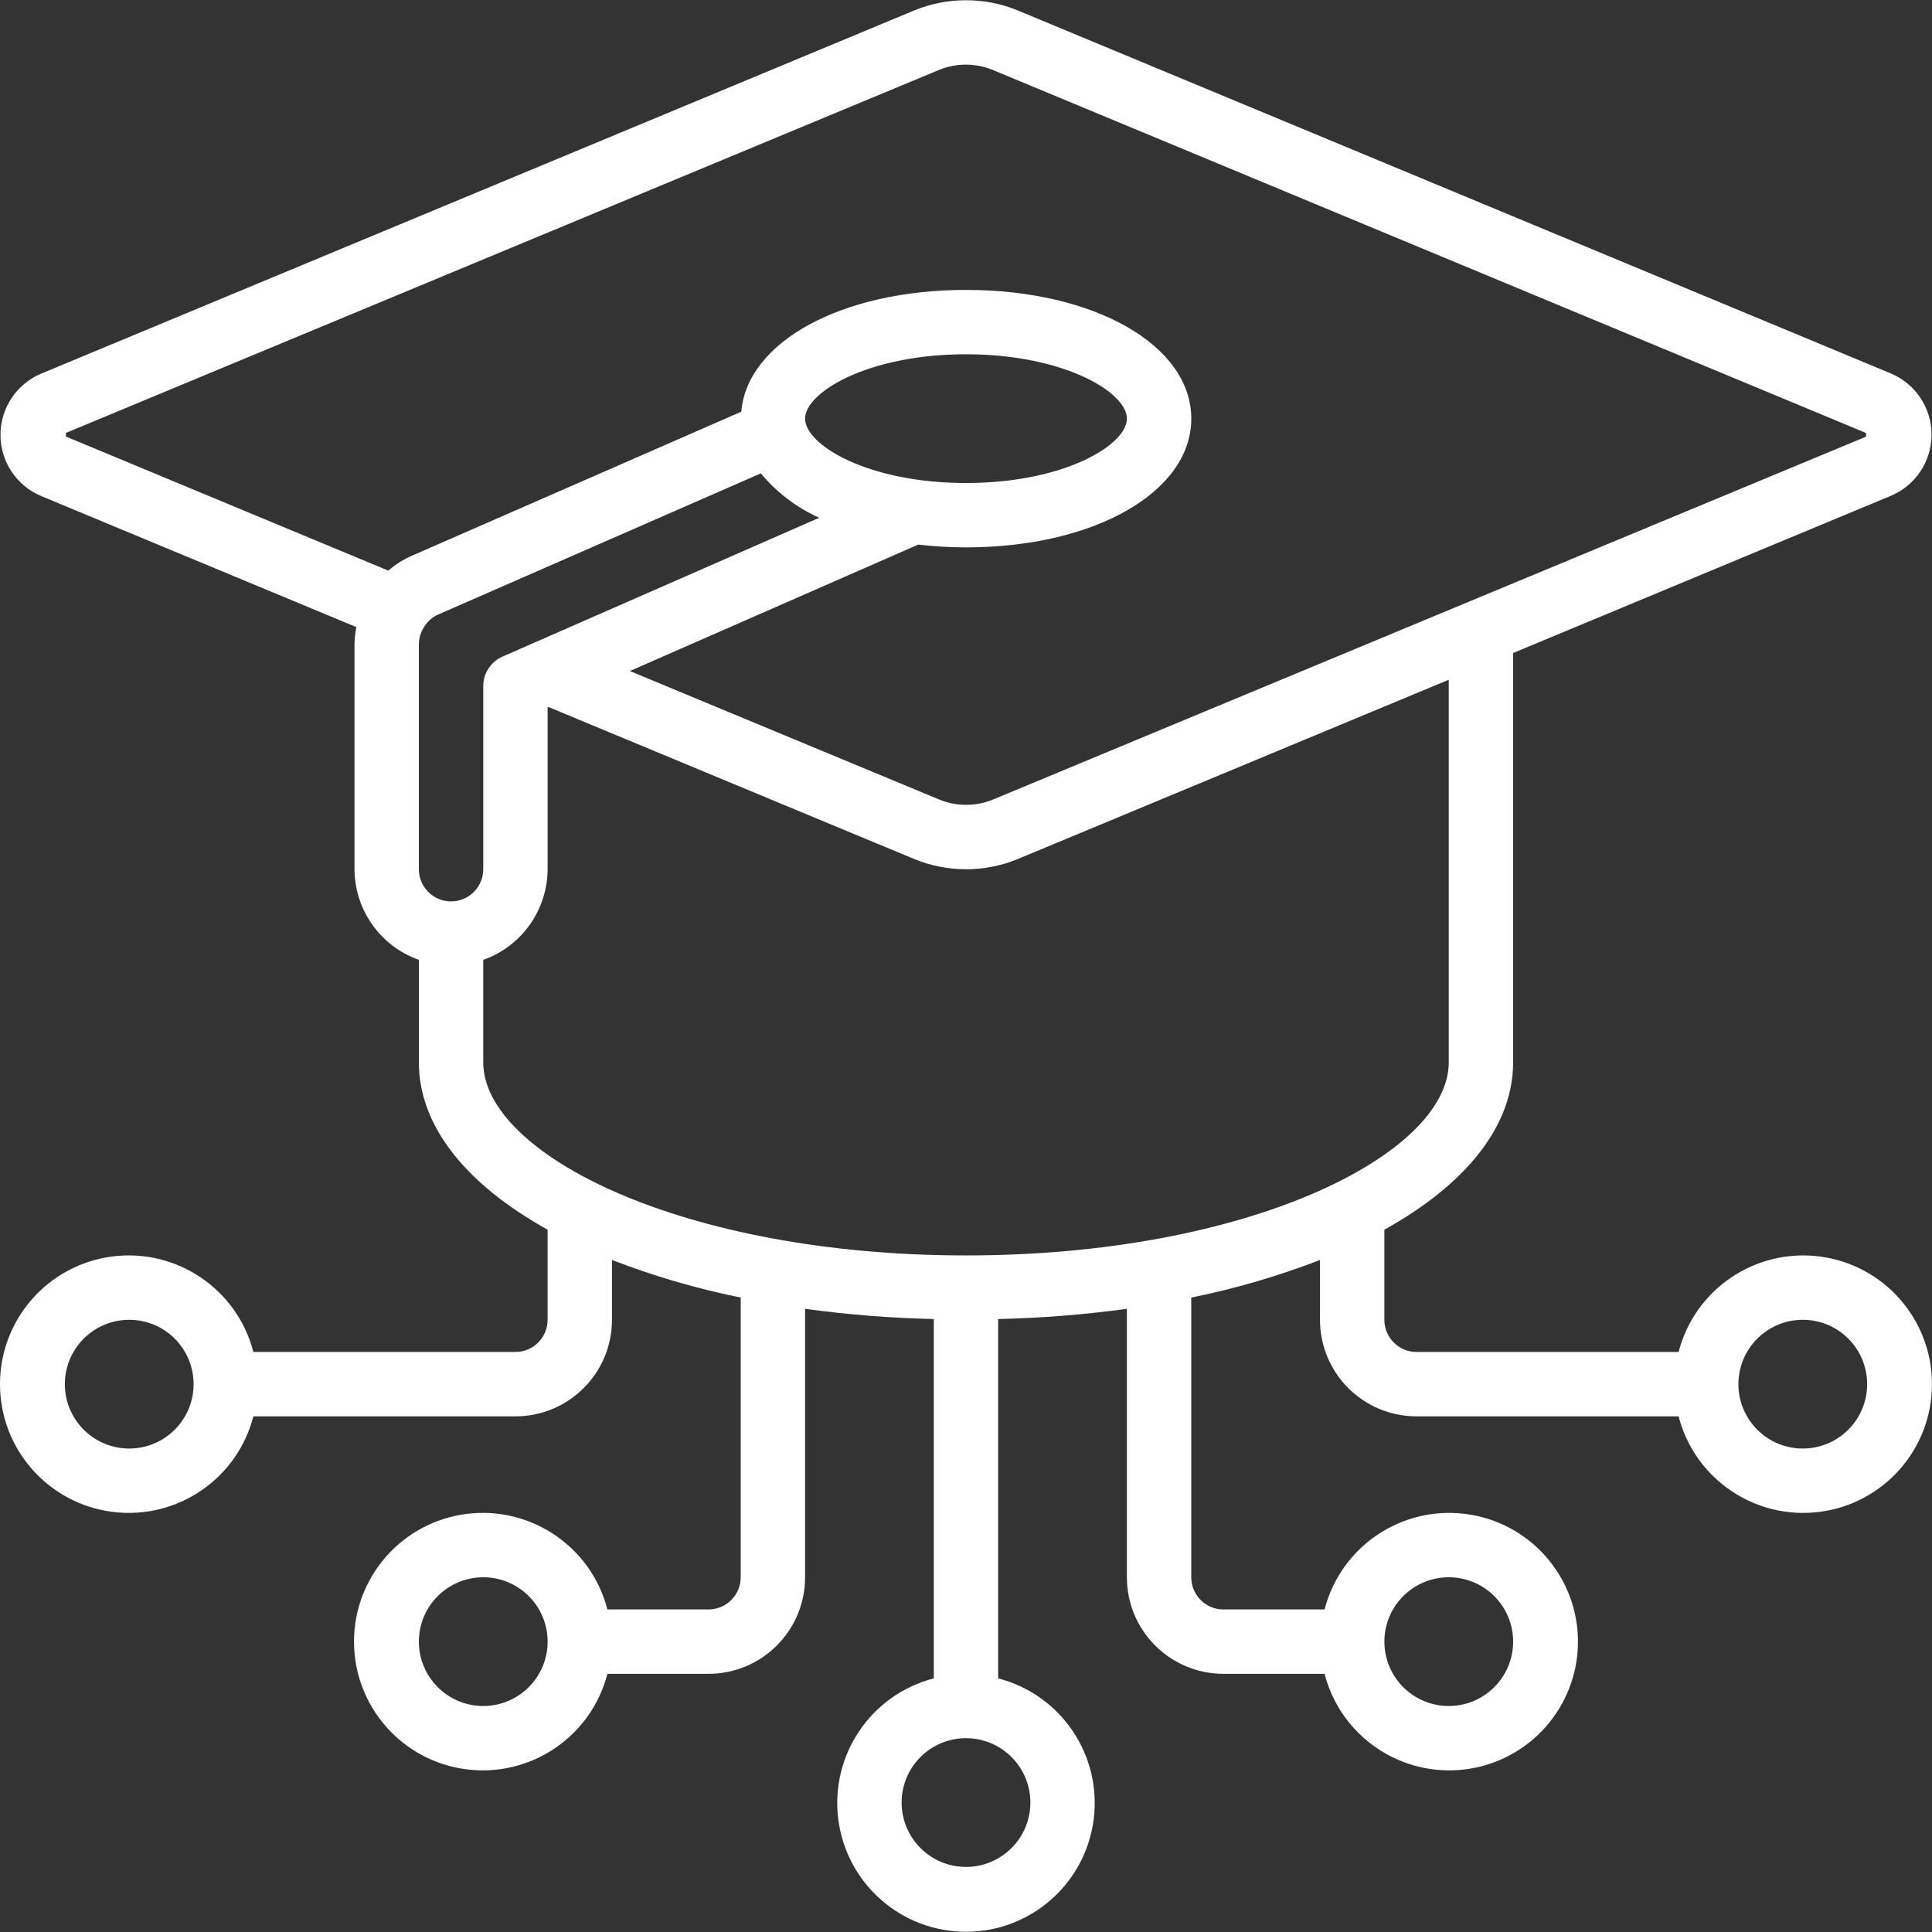 <svg id="Capa_1" enable-background="new 0 0 609.954 609.954" height="512" viewBox="0 0 609.954 609.954" width="512" xmlns="http://www.w3.org/2000/svg"><rect x="0" y="0" width="609.954" height="609.954" fill="#333333" stroke="none"/><g fill="#ffffff"><g id="Page-1_7_"><g id="_x30_08---Computer-Science-Graduate" transform="translate(-1 -1)"><path id="Shape_19_" d="m478.711 336.388v-129.226l119.197-49.605c7.809-3.252 12.896-10.882 12.896-19.341s-5.087-16.089-12.896-19.341l-275.674-114.614c-10.421-4.252-22.094-4.252-32.515 0l-275.673 114.685c-7.809 3.253-12.896 10.882-12.896 19.341s5.087 16.089 12.896 19.341l99.454 41.355c-.358 1.749-.552 3.529-.579 5.314v71.126c.053 12.872 8.186 24.322 20.322 28.613v32.352c0 20.372 15.241 38.733 40.643 52.836v28.45c0 5.612-4.549 10.161-10.161 10.161h-82.729c-5.117-19.817-24.17-32.737-44.474-30.159-20.303 2.58-35.522 19.853-35.522 40.32s15.219 37.74 35.522 40.319c20.304 2.579 39.357-10.342 44.474-30.159h82.729c16.835 0 30.482-13.647 30.482-30.482v-18.889c13.187 5.1 26.784 9.07 40.643 11.868v88.308c0 5.612-4.549 10.161-10.161 10.161h-31.925c-5.117-19.817-24.17-32.737-44.474-30.159-20.304 2.579-35.522 19.853-35.522 40.319 0 20.467 15.219 37.74 35.522 40.319s39.357-10.342 44.474-30.159h31.925c16.835 0 30.482-13.648 30.482-30.483v-84.749c13.476 1.84 27.046 2.919 40.643 3.231v113.446c-19.817 5.117-32.737 24.17-30.159 44.474s19.853 35.522 40.319 35.522c20.467 0 37.74-15.219 40.319-35.522 2.579-20.304-10.342-39.357-30.159-44.474v-113.446c13.598-.312 27.167-1.391 40.643-3.231v84.751c0 16.835 13.647 30.483 30.482 30.483h31.925c5.117 19.817 24.17 32.737 44.474 30.159 20.303-2.579 35.522-19.853 35.522-40.319 0-20.467-15.219-37.741-35.522-40.319-20.304-2.579-39.357 10.342-44.474 30.159h-31.925c-5.612 0-10.161-4.549-10.161-10.161v-88.308c13.859-2.797 27.456-6.768 40.643-11.868v18.889c0 16.835 13.647 30.482 30.482 30.482h82.729c5.117 19.817 24.17 32.737 44.474 30.159 20.304-2.579 35.522-19.853 35.522-40.319s-15.219-37.74-35.522-40.319-39.357 10.342-44.474 30.159h-82.729c-5.612 0-10.161-4.549-10.161-10.161v-28.45c25.408-14.106 40.649-32.467 40.649-52.839zm-436.915 121.93c-11.223 0-20.322-9.098-20.322-20.322s9.098-20.322 20.322-20.322 20.322 9.098 20.322 20.322-9.099 20.322-20.322 20.322zm111.769 81.286c-11.223 0-20.322-9.098-20.322-20.322 0-11.223 9.098-20.322 20.322-20.322s20.322 9.098 20.322 20.322c-.001 11.224-9.099 20.322-20.322 20.322zm304.824-40.643c11.223 0 20.322 9.098 20.322 20.322 0 11.223-9.098 20.322-20.322 20.322s-20.322-9.098-20.322-20.322c.001-11.224 9.099-20.322 20.322-20.322zm111.769-81.287c11.223 0 20.322 9.098 20.322 20.322s-9.098 20.322-20.322 20.322-20.322-9.098-20.322-20.322 9.099-20.322 20.322-20.322zm-548.339-280.001 275.582-114.574c5.466-2.258 11.604-2.258 17.07 0l275.663 114.604v1.158l-125.303 52.064c-.152.061-.295.112-.437.183l-149.842 62.296c-5.466 2.258-11.604 2.258-17.07 0l-97.625-40.552 91.041-39.922c5.005.583 10.04.879 15.079.884 40.542 0 71.126-17.477 71.126-40.643s-30.584-40.643-71.126-40.643c-39.241 0-69.094 16.389-70.943 38.449l-103.823 45.399c-2.768 1.197-5.337 2.807-7.621 4.776l-101.771-42.32v-1.159zm121.585 147.911c-5.612 0-10.161-4.549-10.161-10.161v-71.126c.029-1.999.659-3.943 1.809-5.578 1.023-1.644 2.522-2.938 4.298-3.709l101.862-44.565c4.989 6.024 11.295 10.822 18.432 14.022l-99.982 43.824c-3.705 1.617-6.098 5.276-6.096 9.317v57.815c-.001 5.611-4.551 10.161-10.162 10.161zm111.769-152.413c0-8.281 19.793-20.322 50.804-20.322s50.804 12.041 50.804 20.322-19.793 20.322-50.804 20.322-50.804-12.041-50.804-20.322zm-101.608 203.217v-32.352c12.136-4.29 20.268-15.741 20.322-28.613v-51.16l.193-.081 115.64 48.061c10.421 4.254 22.094 4.254 32.515 0l136.155-56.636v120.782c0 28.836-62.591 60.965-152.412 60.965s-152.413-32.13-152.413-60.966zm172.734 233.699c0 11.223-9.098 20.322-20.322 20.322-11.223 0-20.322-9.098-20.322-20.322s9.098-20.322 20.322-20.322c11.223 0 20.322 9.098 20.322 20.322z"/></g></g></g></svg>